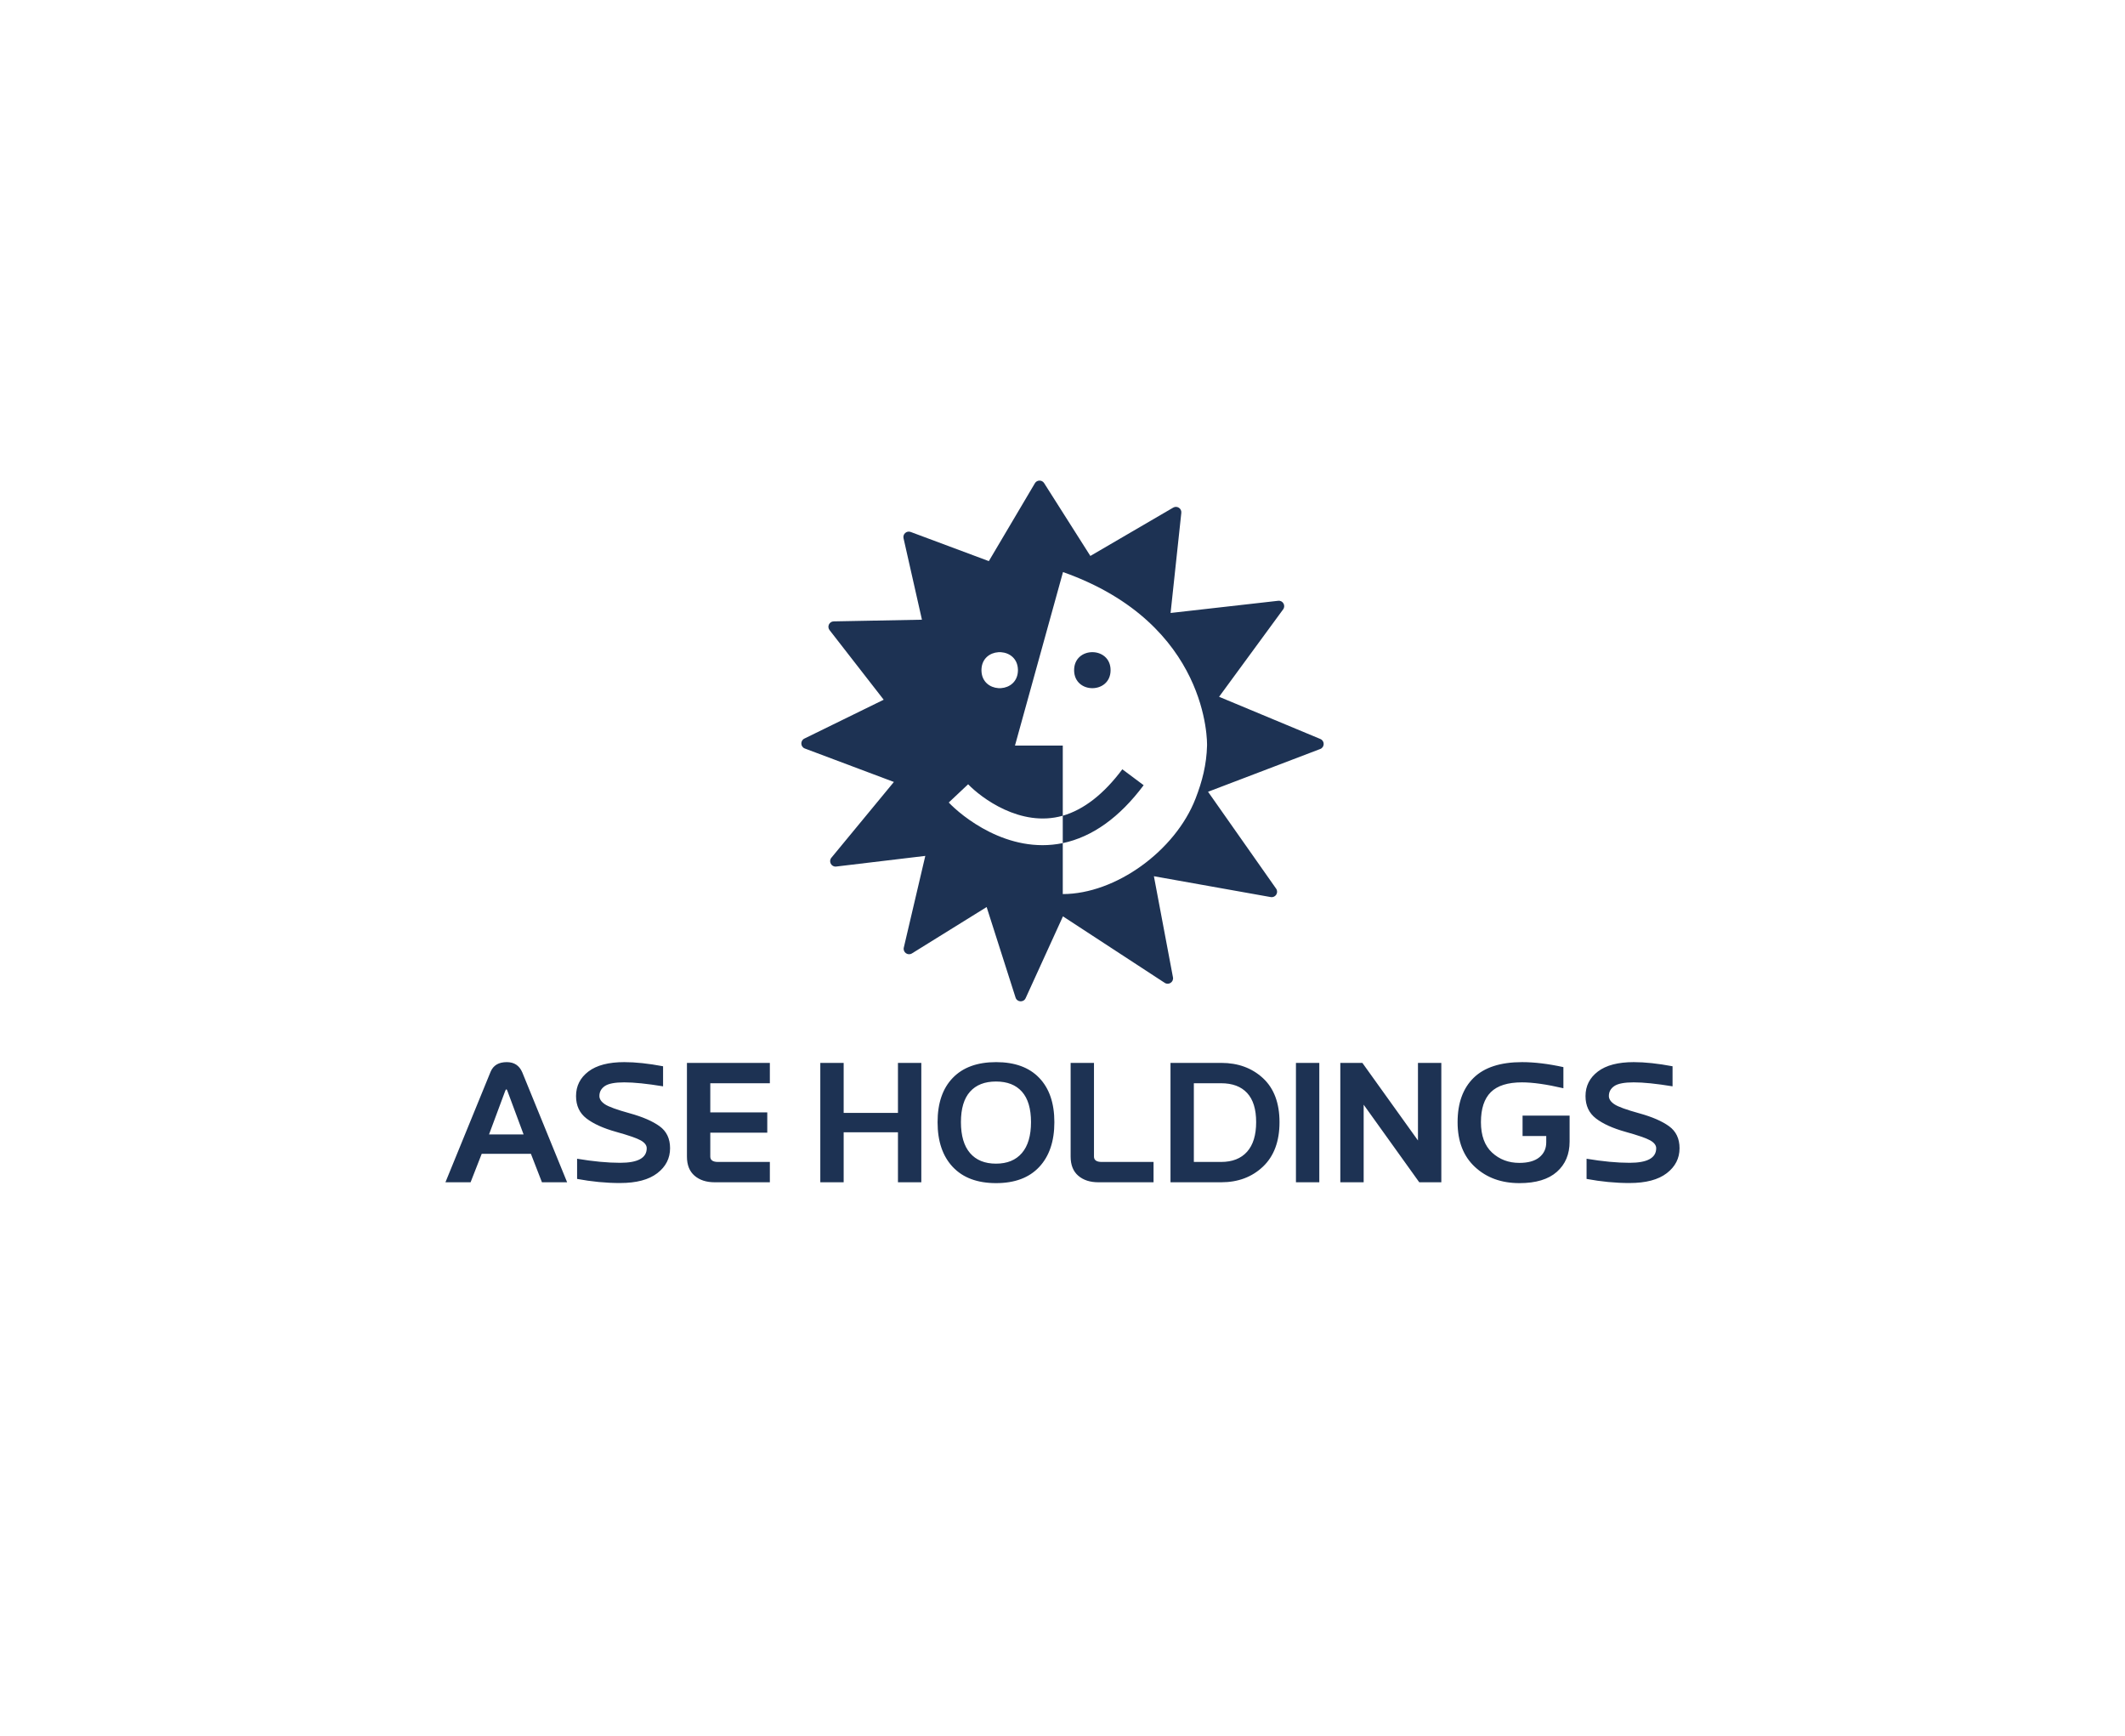 <?xml version="1.0" encoding="UTF-8"?>
<!-- Creator: CorelDRAW 2021 (64 位元) -->
<svg xmlns="http://www.w3.org/2000/svg" xmlns:xlink="http://www.w3.org/1999/xlink" xmlns:xodm="http://www.corel.com/coreldraw/odm/2003" xml:space="preserve" width="551px" height="450px" version="1.1" style="shape-rendering:geometricPrecision; text-rendering:geometricPrecision; image-rendering:optimizeQuality; fill-rule:evenodd; clip-rule:evenodd" viewBox="0 0 198.773 162.484">
 <defs>
  <style type="text/css">
   <![CDATA[
    .fil0 {fill:none}
    .fil2 {fill:#1D3253}
    .fil1 {fill:#1D3253;fill-rule:nonzero}
   ]]>
  </style>
 </defs>
 <g id="圖層_x0020_1">
  <g id="_1504118564192">
   <polygon class="fil0" points="198.773,0 0,0 0,162.484 198.773,162.484 "></polygon>
   <path class="fil1" d="M48.931 106.193l-1.517 -4.081c-0.033,-0.094 -0.063,-0.138 -0.096,-0.138 -0.033,0 -0.066,0.044 -0.105,0.138l-1.517 4.081 3.235 0zm4.076 4.478l-2.357 0 -1.033 -2.663 -4.607 0 -1.041 2.663 -2.355 0 4.228 -10.344c0.253,-0.603 0.757,-0.903 1.517,-0.903 0.694,0 1.176,0.319 1.451,0.961l4.197 10.286zm4.958 0.071c-1.317,0 -2.658,-0.129 -4.024,-0.385l0 -1.889c1.509,0.253 2.856,0.38 4.032,0.38 1.658,0 2.487,-0.455 2.487,-1.363 0,-0.276 -0.185,-0.518 -0.548,-0.728 -0.367,-0.209 -1.143,-0.479 -2.33,-0.809 -1.184,-0.331 -2.104,-0.746 -2.76,-1.248 -0.652,-0.501 -0.98,-1.2 -0.98,-2.098 0,-0.945 0.388,-1.713 1.159,-2.3 0.771,-0.586 1.892,-0.878 3.36,-0.878 1.049,0 2.258,0.129 3.63,0.388l0 1.878c-1.509,-0.248 -2.724,-0.372 -3.638,-0.372 -0.87,0 -1.476,0.116 -1.815,0.347 -0.339,0.232 -0.509,0.543 -0.509,0.929 0,0.286 0.173,0.545 0.517,0.776 0.345,0.231 1.121,0.512 2.327,0.846 1.209,0.333 2.137,0.738 2.793,1.211 0.653,0.474 0.98,1.16 0.98,2.058 0,0.944 -0.399,1.726 -1.198,2.338 -0.798,0.614 -1.96,0.919 -3.483,0.919zm14.023 -0.071l-5.164 0c-0.782,0 -1.41,-0.204 -1.886,-0.614 -0.474,-0.408 -0.713,-1.006 -0.713,-1.79l0 -8.772 7.763 0 0 1.906 -5.577 0 0 2.727 5.335 0 0 1.902 -5.335 0 0 2.237c0,0.333 0.243,0.501 0.727,0.501l4.85 0 0 1.903zm14.18 0l-2.187 0 0 -4.679 -5.083 0 0 4.679 -2.187 0 0 -11.176 2.187 0 0 4.682 5.083 0 0 -4.682 2.187 0 0 11.176zm6.993 -1.743c1.049,0 1.856,-0.331 2.423,-0.992 0.57,-0.661 0.854,-1.627 0.854,-2.897 0,-1.264 -0.284,-2.214 -0.848,-2.848 -0.565,-0.636 -1.375,-0.952 -2.429,-0.952 -1.055,0 -1.865,0.316 -2.432,0.952 -0.567,0.634 -0.851,1.584 -0.851,2.848 0,1.27 0.284,2.236 0.851,2.897 0.567,0.661 1.377,0.992 2.432,0.992zm0.008 1.823c-1.754,0 -3.104,-0.504 -4.054,-1.512 -0.95,-1.008 -1.424,-2.407 -1.424,-4.192 0,-1.784 0.474,-3.169 1.424,-4.15 0.95,-0.983 2.3,-1.473 4.054,-1.473 1.749,0 3.095,0.49 4.037,1.473 0.945,0.981 1.419,2.366 1.419,4.15 0,1.785 -0.474,3.184 -1.419,4.192 -0.942,1.008 -2.288,1.512 -4.037,1.512zm14.742 -0.08l-5.164 0c-0.782,0 -1.41,-0.204 -1.886,-0.614 -0.474,-0.408 -0.713,-1.006 -0.713,-1.79l0 -8.772 2.186 0 0 8.772c0,0.333 0.243,0.501 0.727,0.501l4.85 0 0 1.903zm6.332 0l-4.745 0 0 -11.176 4.745 0c1.581,0 2.886,0.48 3.916,1.432 1.03,0.956 1.545,2.33 1.545,4.12 0,1.79 -0.515,3.176 -1.545,4.156 -1.03,0.978 -2.335,1.468 -3.916,1.468zm-0.009 -1.903c1.055,0 1.865,-0.32 2.432,-0.953 0.568,-0.636 0.851,-1.561 0.851,-2.776 0,-1.209 -0.281,-2.118 -0.845,-2.726 -0.565,-0.609 -1.377,-0.912 -2.438,-0.912l-2.55 0 0 7.367 2.55 0zm9.196 1.903l-2.187 0 0 -11.176 2.187 0 0 11.176zm11.424 0l-2.066 0 -5.205 -7.262 0 7.262 -2.186 0 0 -11.176 2.065 0 5.205 7.262 0 -7.262 2.187 0 0 11.176zm7.314 0.08c-1.688,0 -3.076,-0.502 -4.161,-1.509 -1.088,-1.006 -1.63,-2.405 -1.63,-4.195 0,-1.79 0.501,-3.175 1.504,-4.155 1.002,-0.978 2.514,-1.468 4.53,-1.468 1.162,0 2.454,0.157 3.872,0.468l0 1.977c-1.57,-0.366 -2.864,-0.551 -3.88,-0.551 -1.328,0 -2.3,0.306 -2.917,0.918 -0.614,0.611 -0.923,1.544 -0.923,2.803 0,1.259 0.348,2.209 1.041,2.853 0.695,0.642 1.545,0.964 2.556,0.964 0.824,0 1.449,-0.176 1.878,-0.529 0.427,-0.352 0.639,-0.815 0.639,-1.391l0 -0.597 -2.217 0 0 -1.906 4.404 0 0 2.429c0,1.184 -0.397,2.129 -1.192,2.831 -0.796,0.705 -1.964,1.058 -3.504,1.058zm10.309 -0.009c-1.317,0 -2.658,-0.129 -4.024,-0.385l0 -1.889c1.509,0.253 2.856,0.38 4.032,0.38 1.658,0 2.487,-0.455 2.487,-1.363 0,-0.276 -0.185,-0.518 -0.548,-0.728 -0.366,-0.209 -1.143,-0.479 -2.33,-0.809 -1.184,-0.331 -2.104,-0.746 -2.759,-1.248 -0.653,-0.501 -0.981,-1.2 -0.981,-2.098 0,-0.945 0.388,-1.713 1.16,-2.3 0.771,-0.586 1.891,-0.878 3.359,-0.878 1.05,0 2.259,0.129 3.63,0.388l0 1.878c-1.509,-0.248 -2.724,-0.372 -3.638,-0.372 -0.87,0 -1.476,0.116 -1.815,0.347 -0.339,0.232 -0.509,0.543 -0.509,0.929 0,0.286 0.173,0.545 0.518,0.776 0.344,0.231 1.12,0.512 2.327,0.846 1.209,0.333 2.137,0.738 2.792,1.211 0.653,0.474 0.98,1.16 0.98,2.058 0,0.944 -0.399,1.726 -1.197,2.338 -0.799,0.614 -1.961,0.919 -3.484,0.919z"></path>
   <path class="fil2" d="M123.513 70.115c0.428,-0.163 0.439,-0.762 0.016,-0.939 -3.19,-1.328 -6.318,-2.63 -9.483,-3.951 2,-2.73 3.975,-5.425 5.999,-8.184 0.262,-0.356 -0.026,-0.853 -0.465,-0.802 -3.401,0.385 -6.724,0.762 -10.074,1.141 0.337,-3.154 0.669,-6.232 1.005,-9.374 0.043,-0.411 -0.4,-0.697 -0.759,-0.489l-7.757 4.525c-1.45,-2.285 -2.877,-4.531 -4.329,-6.819 -0.202,-0.319 -0.671,-0.311 -0.863,0.013 -1.457,2.462 -2.881,4.87 -4.313,7.29 -2.446,-0.912 -4.857,-1.812 -7.316,-2.729 -0.376,-0.141 -0.759,0.193 -0.671,0.585 0.582,2.571 1.148,5.08 1.724,7.628 -2.787,0.053 -5.499,0.104 -8.26,0.157 -0.416,0.008 -0.645,0.487 -0.39,0.816 1.708,2.196 3.379,4.345 5.069,6.518 -2.499,1.224 -4.941,2.42 -7.427,3.638 -0.398,0.194 -0.371,0.77 0.042,0.927 1.487,0.564 5.19,1.953 8.34,3.133l-5.853 7.094c-0.288,0.35 -0.002,0.877 0.45,0.824 2.826,-0.337 5.569,-0.666 8.344,-0.997 -0.674,2.871 -1.334,5.689 -2.013,8.585 -0.101,0.438 0.377,0.78 0.759,0.545 2.377,-1.476 4.671,-2.898 6.997,-4.342 0.901,2.821 1.792,5.604 2.708,8.475 0.142,0.439 0.749,0.477 0.942,0.057 1.184,-2.599 2.333,-5.118 3.494,-7.66 3.19,2.083 6.326,4.133 9.529,6.224 0.371,0.243 0.855,-0.077 0.772,-0.516 -0.601,-3.184 -1.187,-6.296 -1.785,-9.465 3.662,0.652 7.263,1.297 10.94,1.952 0.444,0.078 0.762,-0.42 0.503,-0.788 -2.15,-3.059 -4.249,-6.046 -6.374,-9.07 3.521,-1.342 6.981,-2.66 10.499,-4.002zm-34.775 5.006l0 0 1.814 -1.707c1.202,1.248 4.9,4.069 8.861,2.945l0 -6.566 -4.476 0 4.498 -16.244c13.724,4.861 13.491,16.031 13.485,16.245 -0.045,1.768 -0.444,3.33 -1.075,4.957 -1.897,4.898 -7.491,8.941 -12.432,8.941l0 -4.769c2.762,-0.581 5.313,-2.397 7.572,-5.421l-1.996 -1.491c-1.733,2.32 -3.603,3.776 -5.577,4.348l0 2.563c-5.178,1.067 -9.532,-2.587 -10.674,-3.801zm15.15 -12.387c0,-2.248 -3.414,-2.248 -3.414,0 0,2.247 3.414,2.247 3.414,0zm-10.382 -1.686l0.058 0.001 0.03 0.001 0.044 0.003c0.787,0.054 1.537,0.587 1.574,1.602l0.002 0.079 0 0 0 0 -0.002 0.078c-0.037,1.015 -0.787,1.549 -1.574,1.603l-0.044 0.002 -0.03 0.001 -0.058 0.001 -0.058 -0.001 -0.029 -0.001 -0.044 -0.002c-0.787,-0.054 -1.537,-0.588 -1.574,-1.603l-0.001 -0.078 0 0 0 0 0.001 -0.079c0.037,-1.015 0.787,-1.549 1.574,-1.602l0.044 -0.003 0.029 -0.001 0.058 -0.001z"></path>
  </g>
 </g>
</svg>

